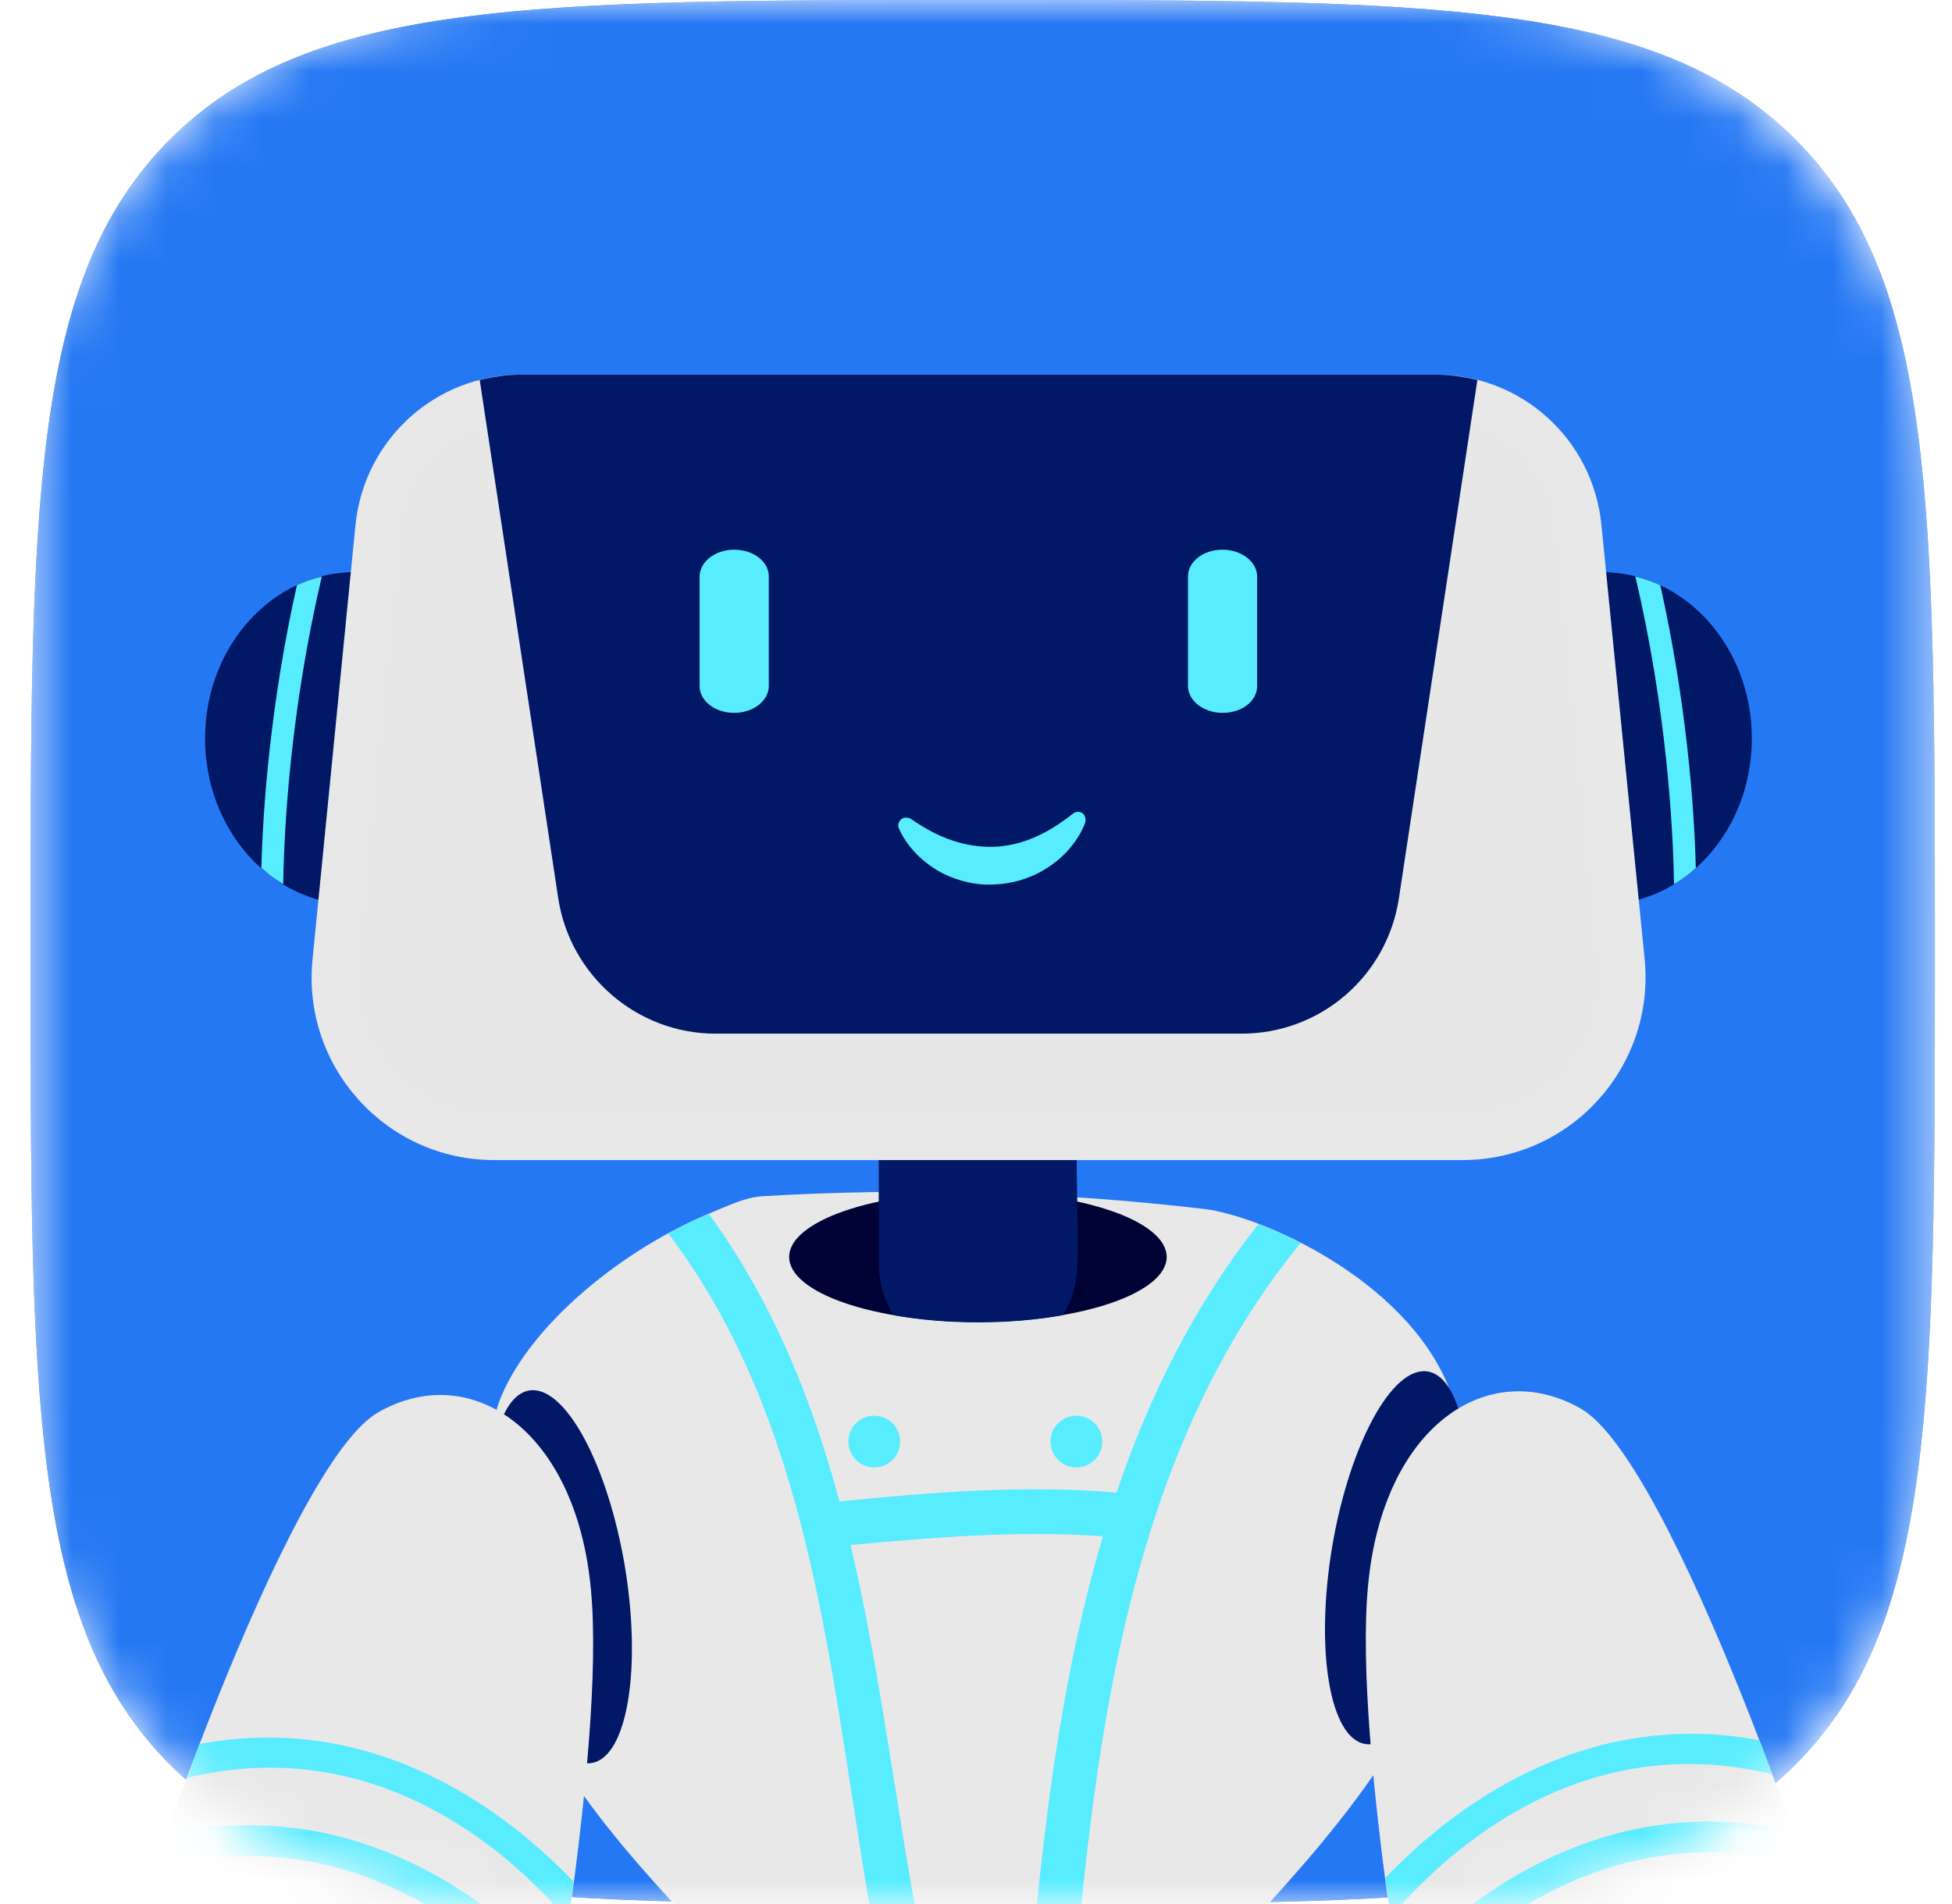 <svg width="41" height="40" viewBox="0 0 41 40" fill="none" xmlns="http://www.w3.org/2000/svg">
<mask id="mask0_3_31" style="mask-type:alpha" maskUnits="userSpaceOnUse" x="0" y="0" width="41" height="40">
<path d="M30.574 0H10.574C5.051 0 0.574 4.477 0.574 10V30C0.574 35.523 5.051 40 10.574 40H30.574C36.097 40 40.574 35.523 40.574 30V10C40.574 4.477 36.097 0 30.574 0Z" fill="#1D12A2"/>
</mask>
<g mask="url(#mask0_3_31)">
<path d="M0.641 20C0.641 10.572 0.641 5.858 3.57 2.929C6.498 0 11.213 0 20.64 0C30.069 0 34.783 0 37.712 2.929C40.641 5.858 40.641 10.572 40.641 20C40.641 29.428 40.641 34.142 37.712 37.071C34.783 40 30.069 40 20.64 40C11.213 40 6.498 40 3.57 37.071C0.641 34.142 0.641 29.428 0.641 20Z" fill="#0062F0"/>
<path d="M0.641 20C0.641 10.572 0.641 5.858 3.57 2.929C6.498 0 11.213 0 20.64 0C30.069 0 34.783 0 37.712 2.929C40.641 5.858 40.641 10.572 40.641 20C40.641 29.428 40.641 34.142 37.712 37.071C34.783 40 30.069 40 20.64 40C11.213 40 6.498 40 3.57 37.071C0.641 34.142 0.641 29.428 0.641 20Z" fill="#2578F4"/>
<path d="M14.855 40.746H25.945C27.907 38.666 30.184 36.056 30.544 33.445C30.721 32.098 30.878 30.253 30.426 29.134C29.504 26.857 26.468 25.536 25.291 25.398C22.216 25.038 19.115 24.947 16.02 25.13C15.641 25.156 15.307 25.326 14.954 25.47C13.115 26.223 11.185 27.78 10.531 29.33C10.027 30.527 10.387 32.523 10.564 33.851C10.917 36.461 12.886 38.666 14.855 40.746Z" fill="#E8E8E8"/>
<path d="M20.541 27.773C22.733 27.773 24.505 27.158 24.505 26.406C24.505 25.654 22.733 25.038 20.541 25.038C18.349 25.038 16.576 25.654 16.576 26.406C16.576 27.158 18.349 27.773 20.541 27.773Z" fill="#000135"/>
<path d="M22.642 40.747C23.126 35.578 23.99 30.174 27.32 26.111C27.012 25.954 26.712 25.824 26.43 25.719C25.089 27.42 24.134 29.33 23.453 31.358C21.51 31.188 19.574 31.352 17.631 31.541C17.055 29.396 16.231 27.348 14.89 25.503C14.602 25.621 14.32 25.758 14.039 25.915C17.238 30.142 17.454 35.702 18.396 40.76H19.351C18.822 38.025 18.508 35.179 17.866 32.458C19.633 32.294 21.393 32.15 23.166 32.274C22.354 35.009 21.975 37.907 21.707 40.753H22.642V40.747Z" fill="#58ECFF"/>
<path d="M29.989 28.813C29.243 28.689 28.347 30.338 27.98 32.497C27.621 34.656 27.928 36.514 28.674 36.638C29.42 36.762 30.316 35.114 30.682 32.955C31.049 30.783 30.741 28.938 29.989 28.813Z" fill="#001866"/>
<path d="M11.114 29.212C11.86 29.088 12.756 30.737 13.123 32.896C13.483 35.055 13.175 36.913 12.429 37.037C11.683 37.161 10.787 35.513 10.421 33.354C10.054 31.188 10.368 29.337 11.114 29.212Z" fill="#001866"/>
<path d="M22.066 30.285C22.066 30.586 22.308 30.828 22.609 30.828C22.91 30.828 23.152 30.586 23.152 30.285C23.152 29.985 22.91 29.742 22.609 29.742C22.308 29.742 22.066 29.985 22.066 30.285Z" fill="#58ECFF"/>
<path d="M17.82 30.285C17.82 30.586 18.062 30.828 18.363 30.828C18.664 30.828 18.906 30.586 18.906 30.285C18.906 29.985 18.664 29.742 18.363 29.742C18.062 29.742 17.82 29.985 17.82 30.285Z" fill="#58ECFF"/>
<path d="M29.832 44.148C29.832 44.148 28.419 36.703 28.733 33.328C29.041 29.952 31.265 28.486 33.201 29.592C35.138 30.691 38.448 40.498 38.586 41.447C38.723 42.395 38.298 44.371 34.458 45.575C30.611 46.792 29.97 44.914 29.832 44.148Z" fill="#E8E8E8"/>
<path d="M37.225 37.273C37.14 37.037 37.048 36.802 36.957 36.559C33.182 35.853 30.408 38.077 29.1 39.451C29.132 39.726 29.172 40.001 29.211 40.276C30.231 39.059 33.09 36.265 37.225 37.273ZM37.657 38.47C33.614 37.547 30.67 40.001 29.374 41.401C29.42 41.689 29.466 41.964 29.505 42.225C30.48 41.054 33.542 37.966 37.912 39.203C37.834 38.974 37.748 38.725 37.657 38.47Z" fill="#58ECFF"/>
<path d="M11.314 44.227C11.314 44.227 12.727 36.782 12.413 33.406C12.106 30.03 9.882 28.564 7.945 29.67C6.008 30.769 2.698 40.576 2.561 41.525C2.423 42.473 2.849 44.449 6.689 45.653C10.536 46.87 11.177 44.992 11.314 44.227Z" fill="#E8E8E8"/>
<path d="M3.921 37.351C4.006 37.115 4.098 36.88 4.19 36.638C7.964 35.931 10.738 38.155 12.047 39.529C12.014 39.804 11.975 40.079 11.936 40.354C10.915 39.137 8.056 36.343 3.921 37.351ZM3.49 38.548C7.533 37.626 10.477 40.079 11.772 41.479C11.726 41.767 11.681 42.041 11.641 42.303C10.666 41.132 7.605 38.044 3.234 39.281C3.313 39.052 3.398 38.803 3.49 38.548Z" fill="#58ECFF"/>
<path d="M22.631 21.839C22.533 26.36 22.854 26.772 22.323 27.629C21.787 27.727 21.185 27.78 20.544 27.78C19.903 27.78 19.301 27.727 18.765 27.629C18.568 27.309 18.457 26.936 18.457 26.537V21.839H22.631Z" fill="#001866"/>
<path d="M30.502 15.513C30.502 17.443 31.915 19.006 33.649 19.006C35.389 19.006 36.796 17.443 36.796 15.513C36.796 13.583 35.383 12.019 33.649 12.019C31.909 12.019 30.502 13.583 30.502 15.513Z" fill="#001866"/>
<path d="M34.873 12.294C35.422 14.754 35.586 16.933 35.619 18.234C35.481 18.365 35.324 18.477 35.161 18.575C35.141 17.312 34.997 14.878 34.35 12.111C34.533 12.157 34.703 12.216 34.873 12.294Z" fill="#58ECFF"/>
<path d="M10.6 15.513C10.6 17.443 9.187 19.006 7.453 19.006C5.713 19.006 4.307 17.443 4.307 15.513C4.307 13.583 5.72 12.019 7.453 12.019C9.194 12.019 10.6 13.583 10.6 15.513Z" fill="#001866"/>
<path d="M6.236 12.294C5.686 14.754 5.523 16.933 5.49 18.234C5.628 18.365 5.785 18.477 5.948 18.575C5.968 17.312 6.112 14.878 6.759 12.111C6.57 12.157 6.4 12.216 6.236 12.294Z" fill="#58ECFF"/>
<path d="M34.545 20.158L33.636 11.025C33.459 9.232 31.961 7.871 30.162 7.871H20.551H10.947C9.148 7.871 7.65 9.232 7.467 11.025L6.564 20.158C6.341 22.415 8.114 24.371 10.378 24.371H20.551H30.724C32.995 24.365 34.761 22.415 34.545 20.158Z" fill="#E8E8E8"/>
<path opacity="0.45" d="M10.372 23.436C9.541 23.436 8.775 23.095 8.226 22.48C7.663 21.865 7.408 21.067 7.487 20.243L8.383 11.11C8.514 9.788 9.613 8.794 10.941 8.794H30.156C31.477 8.794 32.576 9.788 32.714 11.11L33.61 20.243C33.688 21.067 33.427 21.865 32.871 22.48C32.315 23.095 31.549 23.436 30.718 23.436H10.372Z" fill="#E8E8E8"/>
<path d="M30.161 7.871H10.946C10.645 7.871 10.351 7.917 10.076 7.983L11.725 18.869C11.973 20.498 13.38 21.715 15.029 21.715H26.079C27.734 21.715 29.134 20.511 29.383 18.869L31.031 7.983C30.75 7.917 30.462 7.871 30.161 7.871Z" fill="#001866"/>
<path d="M22.788 17.299C22.644 17.659 22.376 17.979 22.042 18.202C21.709 18.431 21.297 18.568 20.871 18.581C20.662 18.594 20.453 18.568 20.25 18.516C20.053 18.463 19.851 18.385 19.681 18.28C19.334 18.071 19.046 17.77 18.883 17.41C18.843 17.325 18.883 17.227 18.968 17.188C19.02 17.168 19.079 17.175 19.131 17.201L19.138 17.207C19.425 17.404 19.7 17.554 19.988 17.652C20.276 17.75 20.564 17.796 20.852 17.79C21.14 17.783 21.427 17.718 21.709 17.6C21.99 17.482 22.258 17.312 22.533 17.096L22.54 17.09C22.612 17.037 22.716 17.044 22.769 17.116C22.808 17.181 22.808 17.247 22.788 17.299Z" fill="#58ECFF"/>
<path d="M25.679 14.976C25.28 14.976 24.953 14.721 24.953 14.414V12.111C24.953 11.797 25.274 11.548 25.679 11.548C26.078 11.548 26.405 11.803 26.405 12.111V14.414C26.405 14.728 26.085 14.976 25.679 14.976Z" fill="#58ECFF"/>
<path d="M15.421 14.976C15.821 14.976 16.148 14.721 16.148 14.414V12.111C16.148 11.797 15.827 11.548 15.421 11.548C15.022 11.548 14.695 11.803 14.695 12.111V14.414C14.695 14.728 15.022 14.976 15.421 14.976Z" fill="#58ECFF"/>
</g>
</svg>
